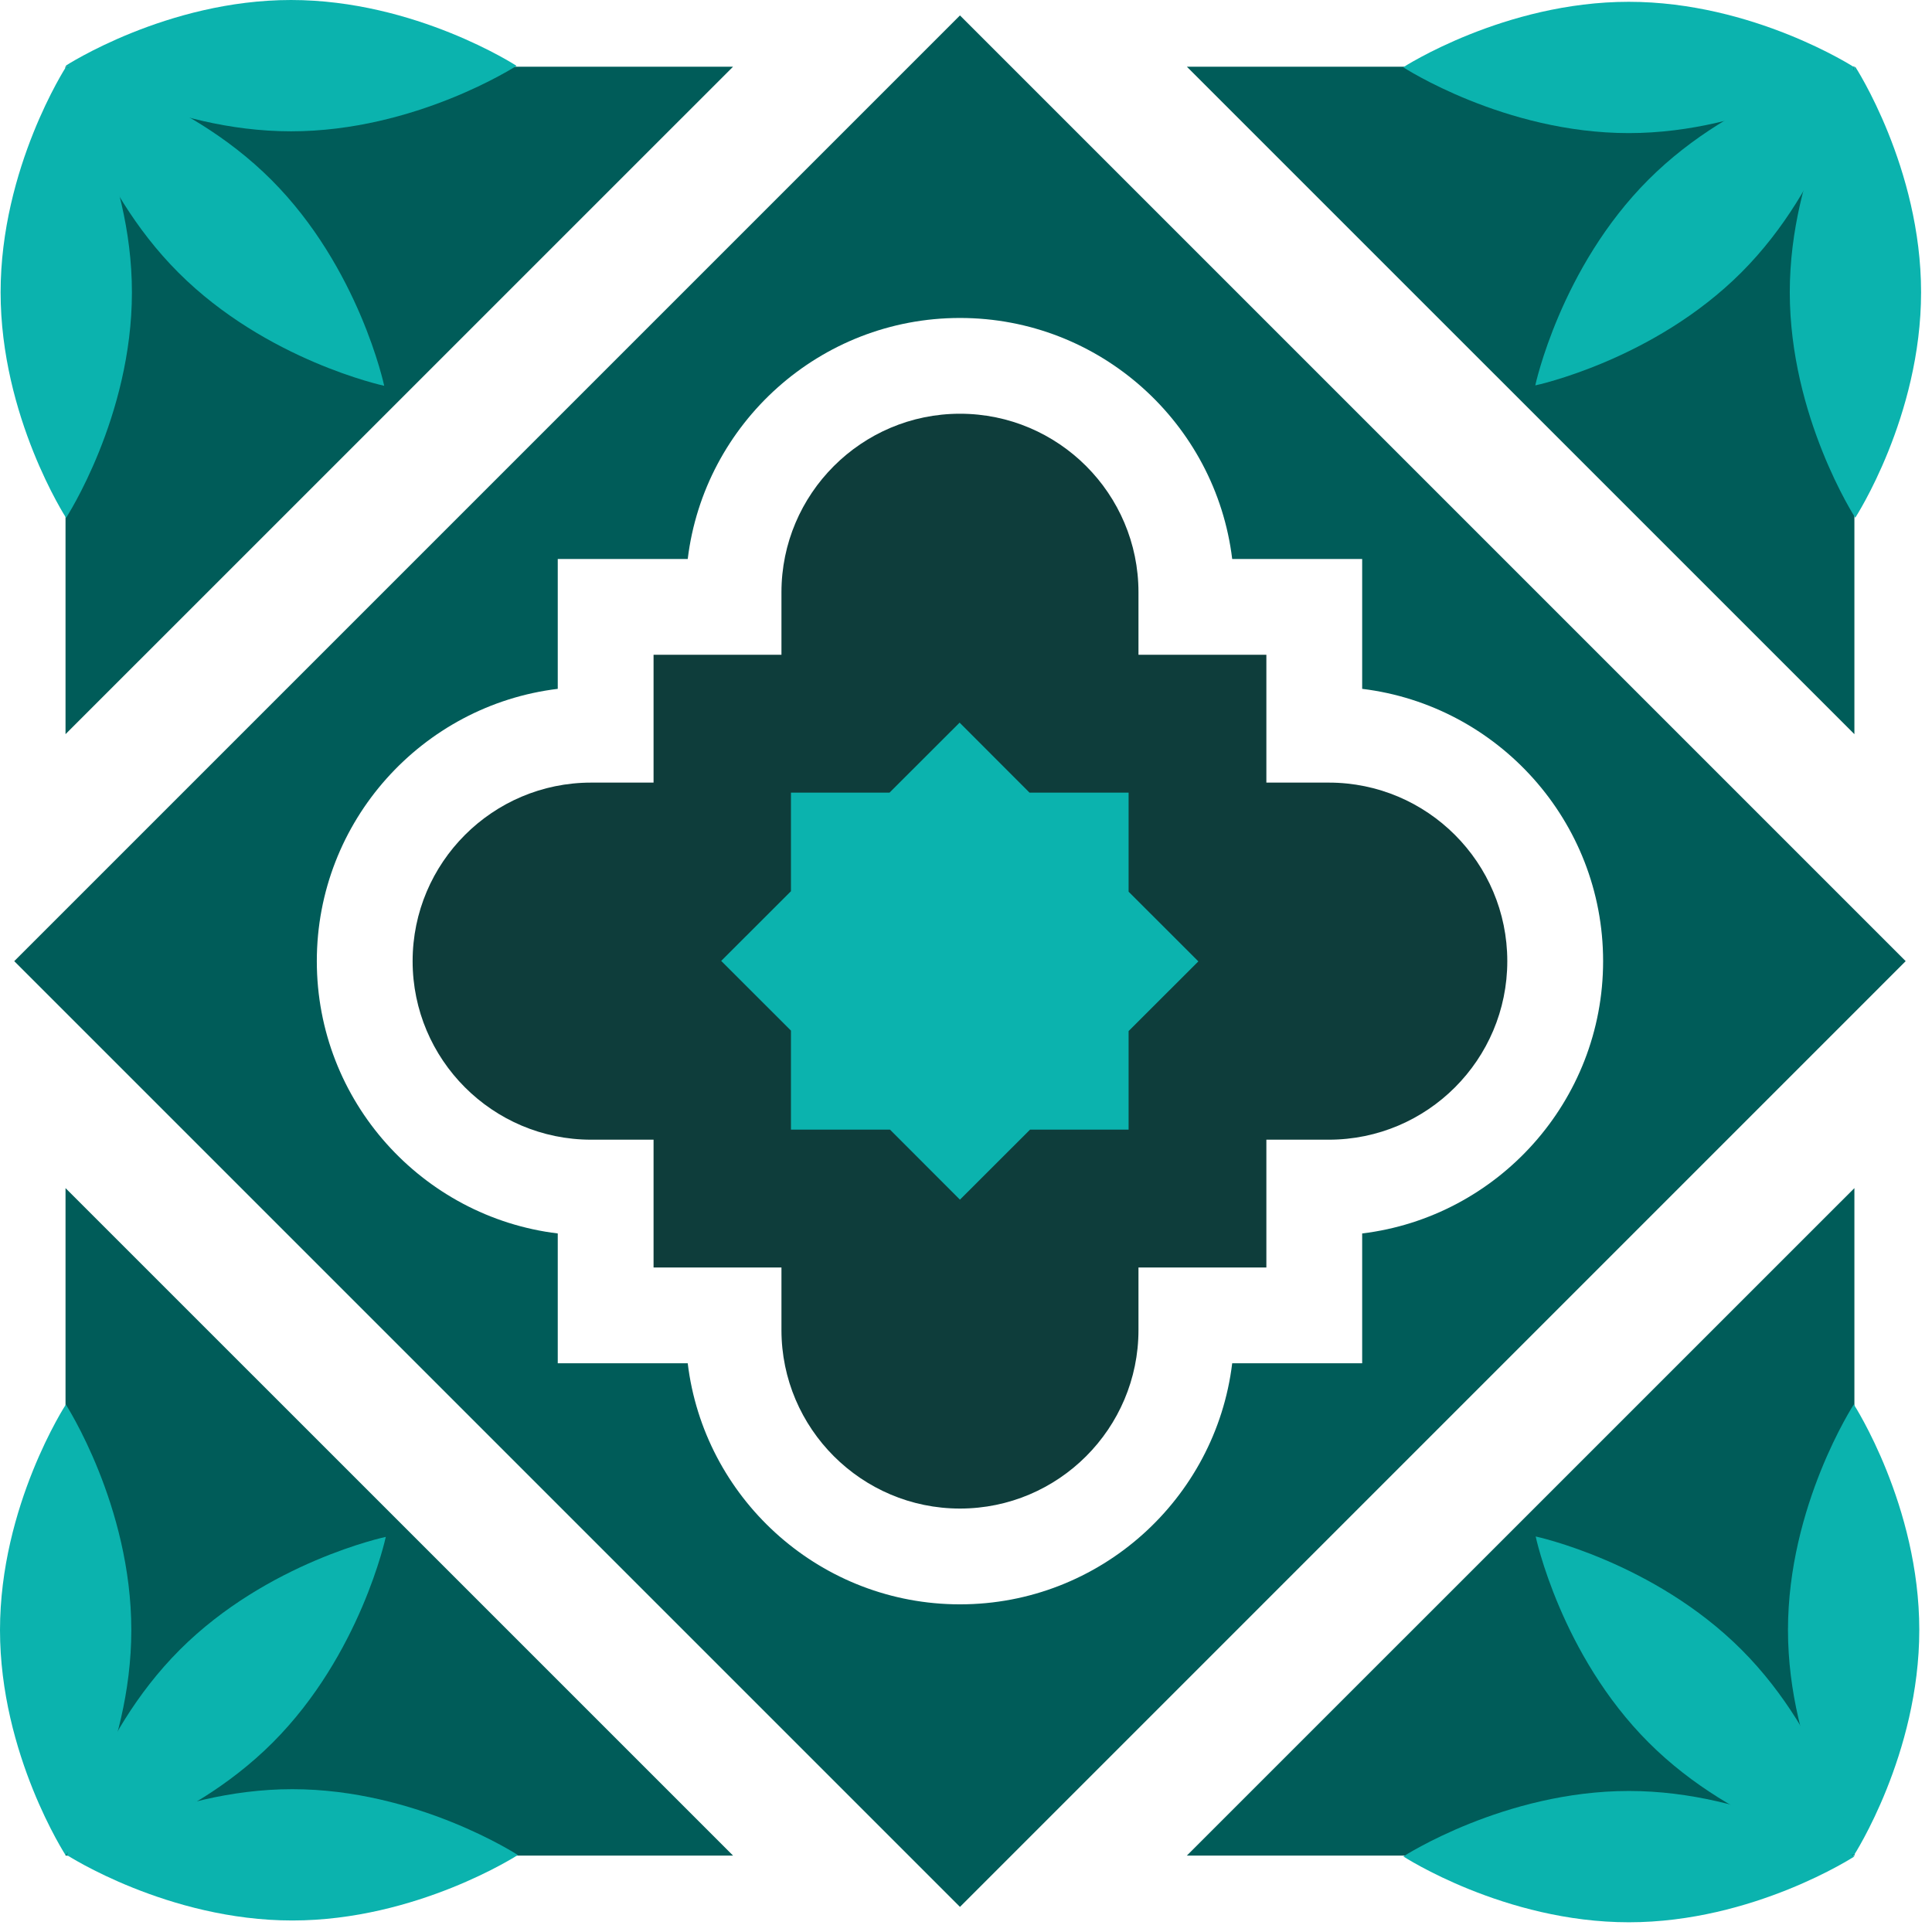 <svg width="121" height="121" viewBox="0 0 121 121" fill="none" xmlns="http://www.w3.org/2000/svg">
<path fill-rule="evenodd" clip-rule="evenodd" d="M4.104 74.411L45.911 116.214H4.104V74.411ZM116.14 116.214H74.332L116.14 74.411V116.214ZM45.911 4.177L4.104 45.98V4.177H45.911ZM116.14 45.98L74.332 4.177H116.14V45.98Z" fill="#005C59"/>
<path fill-rule="evenodd" clip-rule="evenodd" d="M119.352 60.196L60.122 0.966L0.892 60.196L60.122 119.427L119.352 60.196ZM59.712 100.474L60.122 100.479C68.892 100.479 76.142 93.876 77.172 85.382H85.312V77.251C93.802 76.22 100.402 68.965 100.402 60.196C100.402 51.428 93.802 44.173 85.312 43.142V35.01H77.172C76.142 26.516 68.892 19.914 60.122 19.914C51.352 19.914 44.102 26.516 43.072 35.01H34.932V43.142C26.442 44.173 19.842 51.428 19.842 60.196C19.842 68.965 26.442 76.22 34.932 77.251V85.382H43.072C44.082 93.744 51.132 100.272 59.712 100.474Z" fill="#005C59"/>
<path d="M40.932 79.384V71.378H37.022C30.852 71.378 25.842 66.362 25.842 60.196C25.842 54.03 30.852 49.014 37.022 49.014H40.932V41.009H48.942V37.094C48.942 30.929 53.962 25.912 60.122 25.912C66.292 25.912 71.302 30.929 71.302 37.094V41.009H79.312V49.014H83.222C89.392 49.014 94.401 54.03 94.401 60.196C94.401 66.362 89.392 71.378 83.222 71.378H79.312V79.384H71.302V83.298C71.302 89.463 66.292 94.48 60.122 94.48C53.962 94.48 48.942 89.463 48.942 83.298V79.384H40.932Z" fill="#0E3D3B"/>
<path fill-rule="evenodd" clip-rule="evenodd" d="M64.479 49.643H70.684V55.846L75.053 60.211L70.684 64.575V70.749H64.511L60.121 75.134L55.741 70.749H49.537V64.546L45.168 60.181L49.537 55.817V49.643H55.709L60.1 45.258L64.479 49.643Z" fill="#0BB3AE"/>
<path fill-rule="evenodd" clip-rule="evenodd" d="M116.193 4.178C116.193 4.178 120.316 10.506 120.316 18.302C120.316 26.097 116.193 32.425 116.193 32.425C116.193 32.425 112.093 26.097 112.093 18.302C112.093 10.506 116.193 4.178 116.193 4.178Z" fill="#0BB3AE"/>
<path fill-rule="evenodd" clip-rule="evenodd" d="M116.132 4.213C116.132 4.213 109.804 8.336 102.008 8.336C94.212 8.336 87.884 4.213 87.884 4.213C87.884 4.213 94.212 0.113 102.008 0.113C109.804 0.113 116.132 4.213 116.132 4.213Z" fill="#0BB3AE"/>
<path fill-rule="evenodd" clip-rule="evenodd" d="M116.128 4.163C116.128 4.163 114.569 11.553 109.057 17.066C103.544 22.578 96.154 24.137 96.154 24.137C96.154 24.137 97.729 16.763 103.242 11.251C108.754 5.738 116.128 4.163 116.128 4.163Z" fill="#0BB3AE"/>
<path fill-rule="evenodd" clip-rule="evenodd" d="M4.123 116.213C4.123 116.213 9.53674e-06 109.885 9.53674e-06 102.09C9.53674e-06 94.294 4.123 87.966 4.123 87.966C4.123 87.966 8.224 94.294 8.224 102.09C8.224 109.885 4.123 116.213 4.123 116.213Z" fill="#0BB3AE"/>
<path fill-rule="evenodd" clip-rule="evenodd" d="M4.185 116.178C4.185 116.178 10.513 112.055 18.308 112.055C26.104 112.055 32.432 116.178 32.432 116.178C32.432 116.178 26.104 120.279 18.308 120.279C10.513 120.279 4.185 116.178 4.185 116.178Z" fill="#0BB3AE"/>
<path fill-rule="evenodd" clip-rule="evenodd" d="M4.188 116.228C4.188 116.228 5.747 108.838 11.26 103.325C16.772 97.813 24.162 96.254 24.162 96.254C24.162 96.254 22.587 103.628 17.075 109.14C11.562 114.653 4.188 116.228 4.188 116.228Z" fill="#0BB3AE"/>
<path fill-rule="evenodd" clip-rule="evenodd" d="M116.139 116.268C116.139 116.268 109.811 120.391 102.015 120.391C94.219 120.391 87.891 116.268 87.891 116.268C87.891 116.268 94.219 112.168 102.015 112.168C109.811 112.168 116.139 116.268 116.139 116.268Z" fill="#0BB3AE"/>
<path fill-rule="evenodd" clip-rule="evenodd" d="M116.103 116.206C116.103 116.206 111.98 109.878 111.98 102.083C111.98 94.287 116.103 87.959 116.103 87.959C116.103 87.959 120.204 94.287 120.204 102.083C120.204 109.878 116.103 116.206 116.103 116.206Z" fill="#0BB3AE"/>
<path fill-rule="evenodd" clip-rule="evenodd" d="M116.153 116.203C116.153 116.203 108.763 114.644 103.251 109.131C97.738 103.619 96.179 96.229 96.179 96.229C96.179 96.229 103.553 97.804 109.066 103.316C114.578 108.829 116.153 116.203 116.153 116.203Z" fill="#0BB3AE"/>
<path fill-rule="evenodd" clip-rule="evenodd" d="M4.103 4.123C4.103 4.123 10.431 9.53674e-06 18.227 9.53674e-06C26.023 9.53674e-06 32.35 4.123 32.35 4.123C32.35 4.123 26.023 8.224 18.227 8.224C10.431 8.224 4.103 4.123 4.103 4.123Z" fill="#0BB3AE"/>
<path fill-rule="evenodd" clip-rule="evenodd" d="M4.138 4.185C4.138 4.185 8.262 10.513 8.262 18.308C8.262 26.104 4.138 32.432 4.138 32.432C4.138 32.432 0.038 26.104 0.038 18.308C0.038 10.513 4.138 4.185 4.138 4.185Z" fill="#0BB3AE"/>
<path fill-rule="evenodd" clip-rule="evenodd" d="M4.089 4.188C4.089 4.188 11.479 5.747 16.991 11.26C22.503 16.772 24.062 24.162 24.062 24.162C24.062 24.162 16.689 22.587 11.176 17.075C5.664 11.562 4.089 4.188 4.089 4.188Z" fill="#0BB3AE"/>
</svg>
